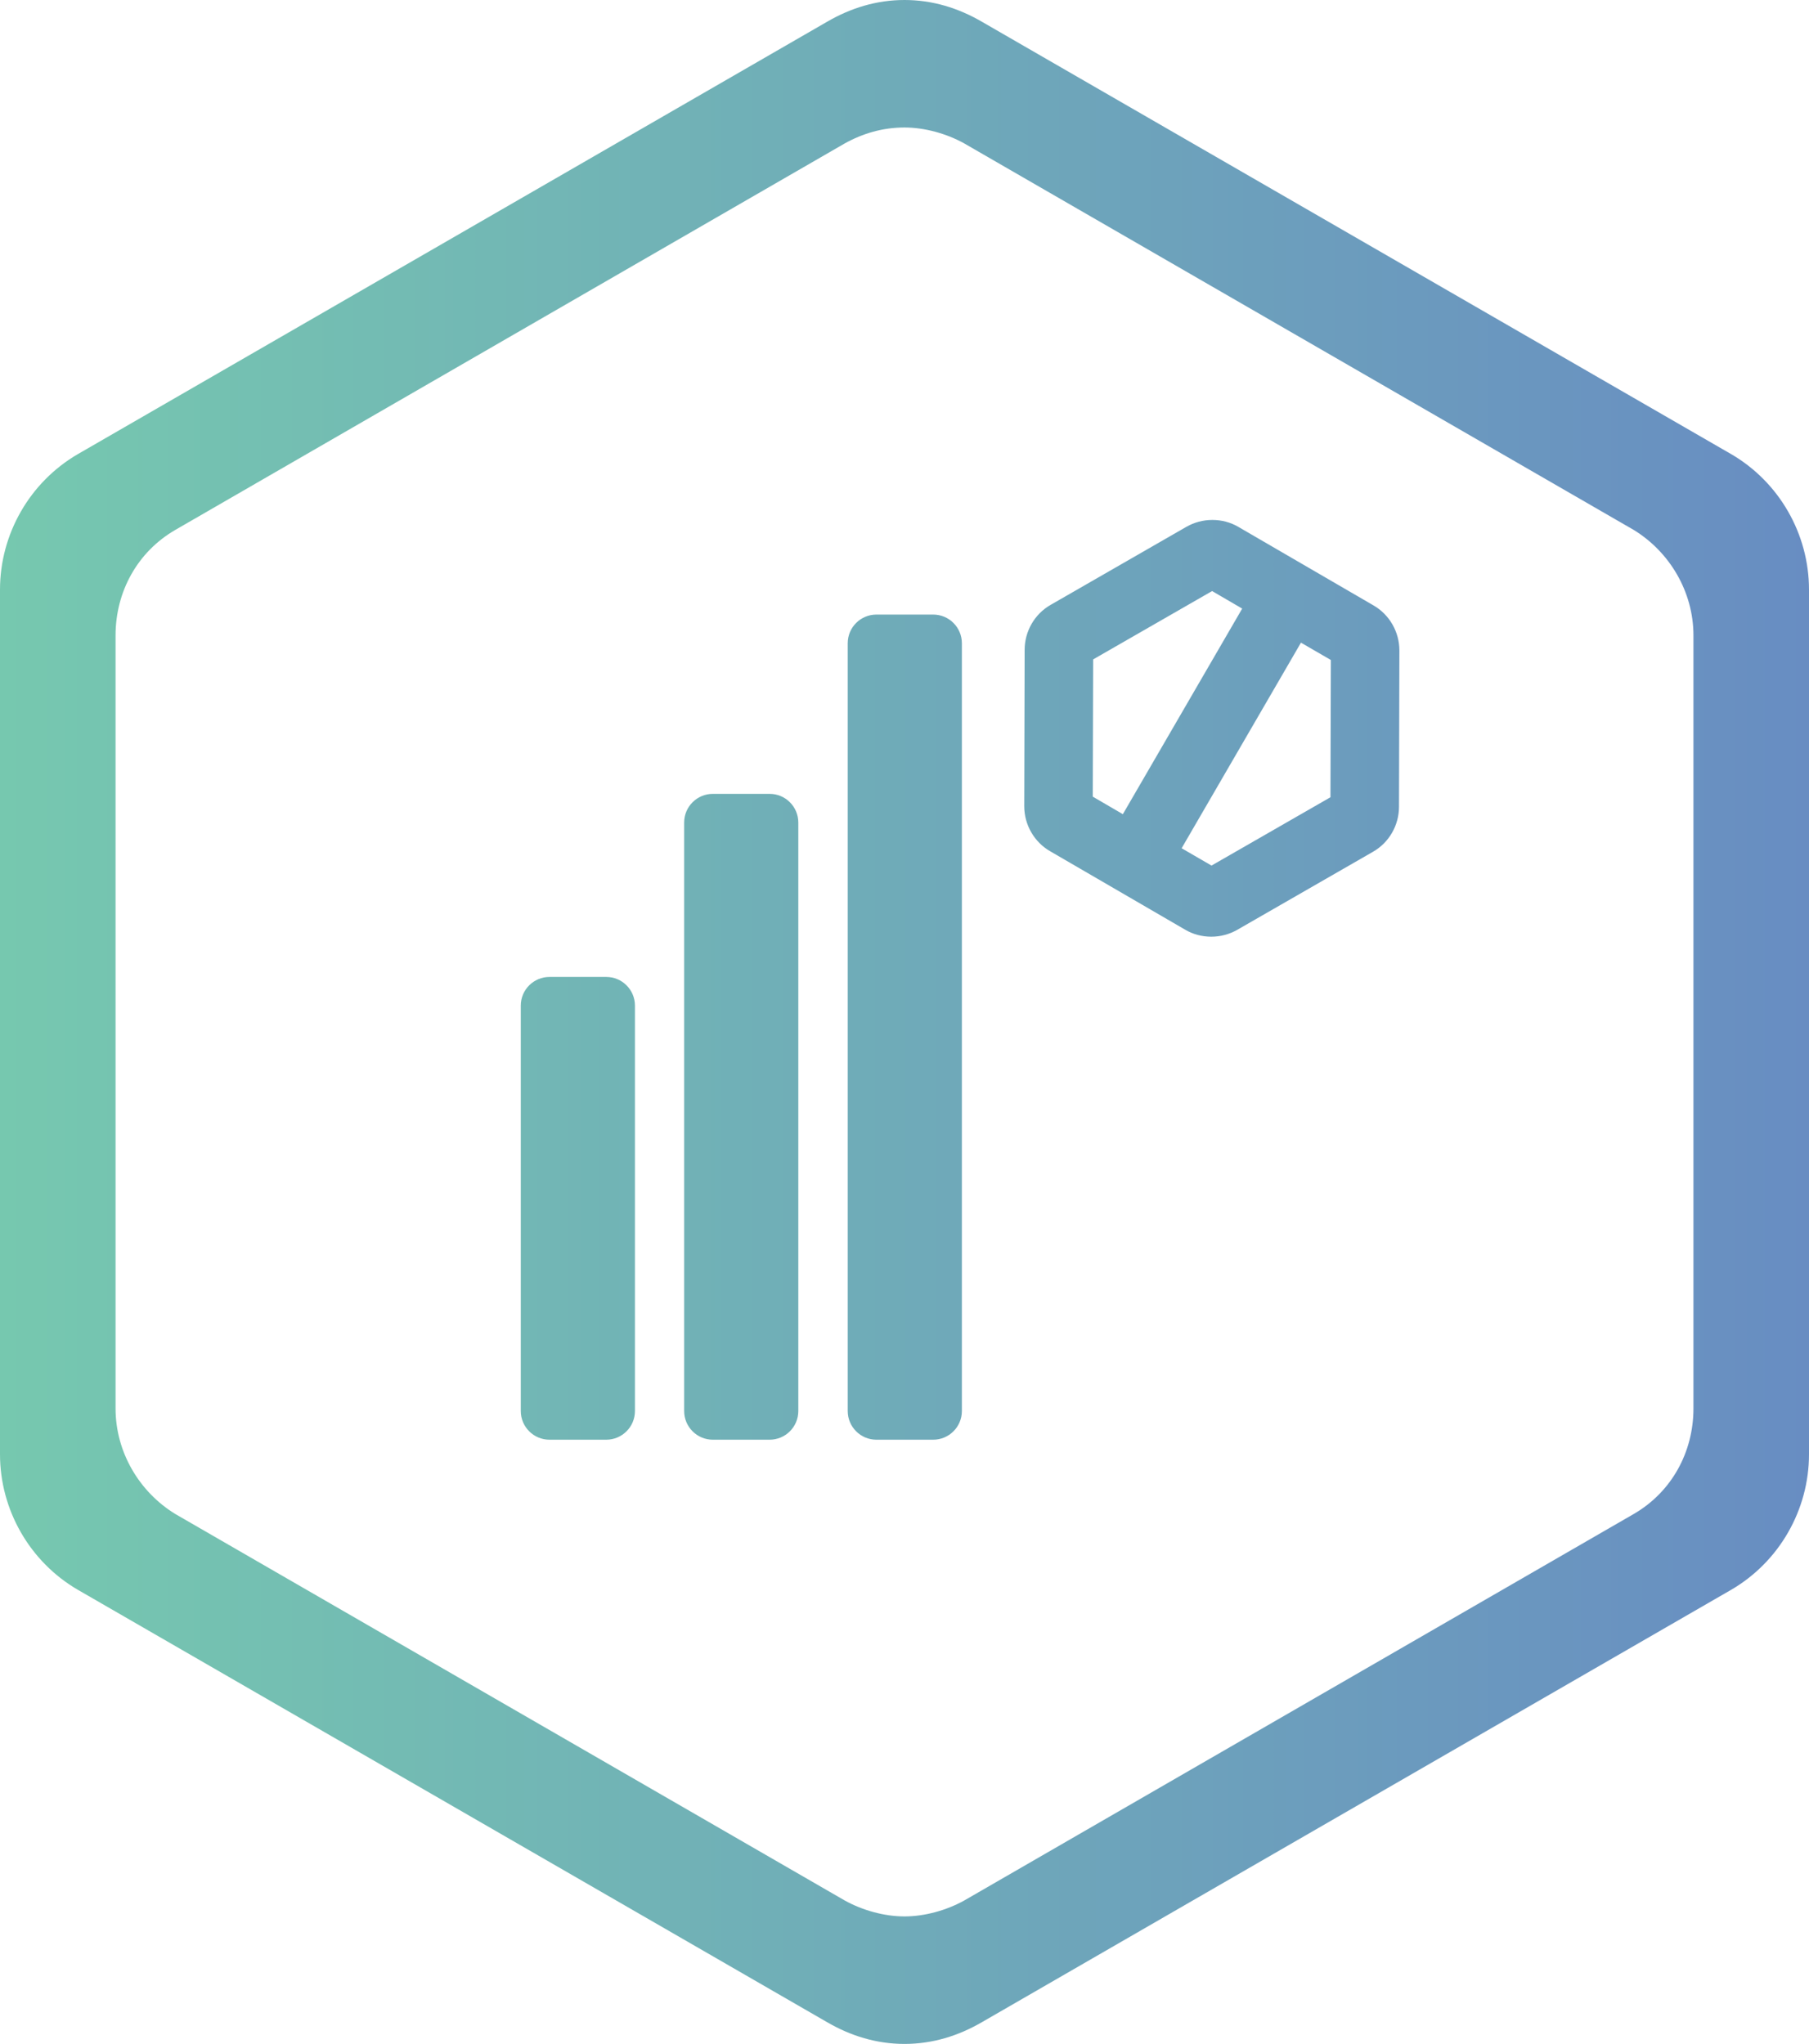 <?xml version="1.0" encoding="UTF-8"?>
<svg id="Layer_1" data-name="Layer 1" xmlns="http://www.w3.org/2000/svg" width="90.8" height="102.6" version="1.1" xmlns:xlink="http://www.w3.org/1999/xlink" viewBox="0 0 90.8 102.6">
  <defs>
    <style>
      .cls-1 {
        fill: url(#linear-gradient);
        stroke-width: 0px;
      }
    </style>
    <linearGradient id="linear-gradient" x1="0" y1="51.3" x2="90.9" y2="51.3" gradientUnits="userSpaceOnUse">
      <stop offset="0" stop-color="#76c8af"/>
      <stop offset="1" stop-color="#688dc2"/>
    </linearGradient>
  </defs>
  <path class="cls-1" d="M86.9,22.8L49.3,1.1c-1.2-.7-2.5-1.1-3.9-1.1s-2.7.4-3.9,1.1L3.9,22.8c-2.4,1.4-3.9,4-3.9,6.8v43.4c0,2.8,1.5,5.4,3.9,6.8l37.6,21.7c1.2.7,2.5,1.1,3.9,1.1s2.7-.4,3.9-1.1l37.6-21.7c2.4-1.4,3.9-4,3.9-6.8V29.6c0-2.8-1.5-5.4-3.9-6.8ZM85,70.7c0,2.2-1.1,4.2-3,5.3l-33.6,19.4c-.9.5-2,.8-3,.8s-2.1-.3-3-.8l-33.6-19.4c-1.8-1.1-3-3.1-3-5.3V31.9c0-2.2,1.1-4.2,3-5.3L42.4,7.2c.9-.5,1.9-.8,3-.8,1,0,2.1.3,3,.8l33.6,19.4c1.8,1.1,3,3.1,3,5.3v38.8ZM46.84,72.27h-2.85c-.8,0-1.44-.65-1.44-1.44v-38.54c0-.8.65-1.44,1.44-1.44h2.85c.8,0,1.44.65,1.44,1.44v38.54c0,.8-.65,1.44-1.44,1.44ZM38.63,72.27h-2.85c-.8,0-1.44-.65-1.44-1.44v-29.54c0-.8.65-1.44,1.44-1.44h2.85c.8,0,1.44.65,1.44,1.44v29.54c0,.8-.65,1.44-1.44,1.44ZM30.43,72.27h-2.85c-.8,0-1.44-.65-1.44-1.44v-20.35c0-.8.65-1.44,1.44-1.44h2.85c.8,0,1.44.65,1.44,1.44v20.35c0,.8-.65,1.44-1.44,1.44ZM68.94,30.39l-6.78-3.94c-.39-.23-.84-.35-1.31-.35-.46,0-.91.12-1.31.35l-6.8,3.91c-.81.46-1.31,1.33-1.31,2.26l-.02,7.85c0,.93.5,1.8,1.3,2.26l6.78,3.94c.39.23.84.35,1.31.35.46,0,.91-.12,1.31-.35l6.8-3.91c.81-.46,1.31-1.33,1.31-2.26l.02-7.85c0-.93-.5-1.8-1.3-2.26ZM66.8,33.13l-.02,6.89-5.97,3.43-1.5-.87,5.99-10.32,1.5.87ZM54.85,39.99l.02-6.89,5.97-3.43,1.51.88-5.99,10.32-1.51-.88Z"/>
</svg>